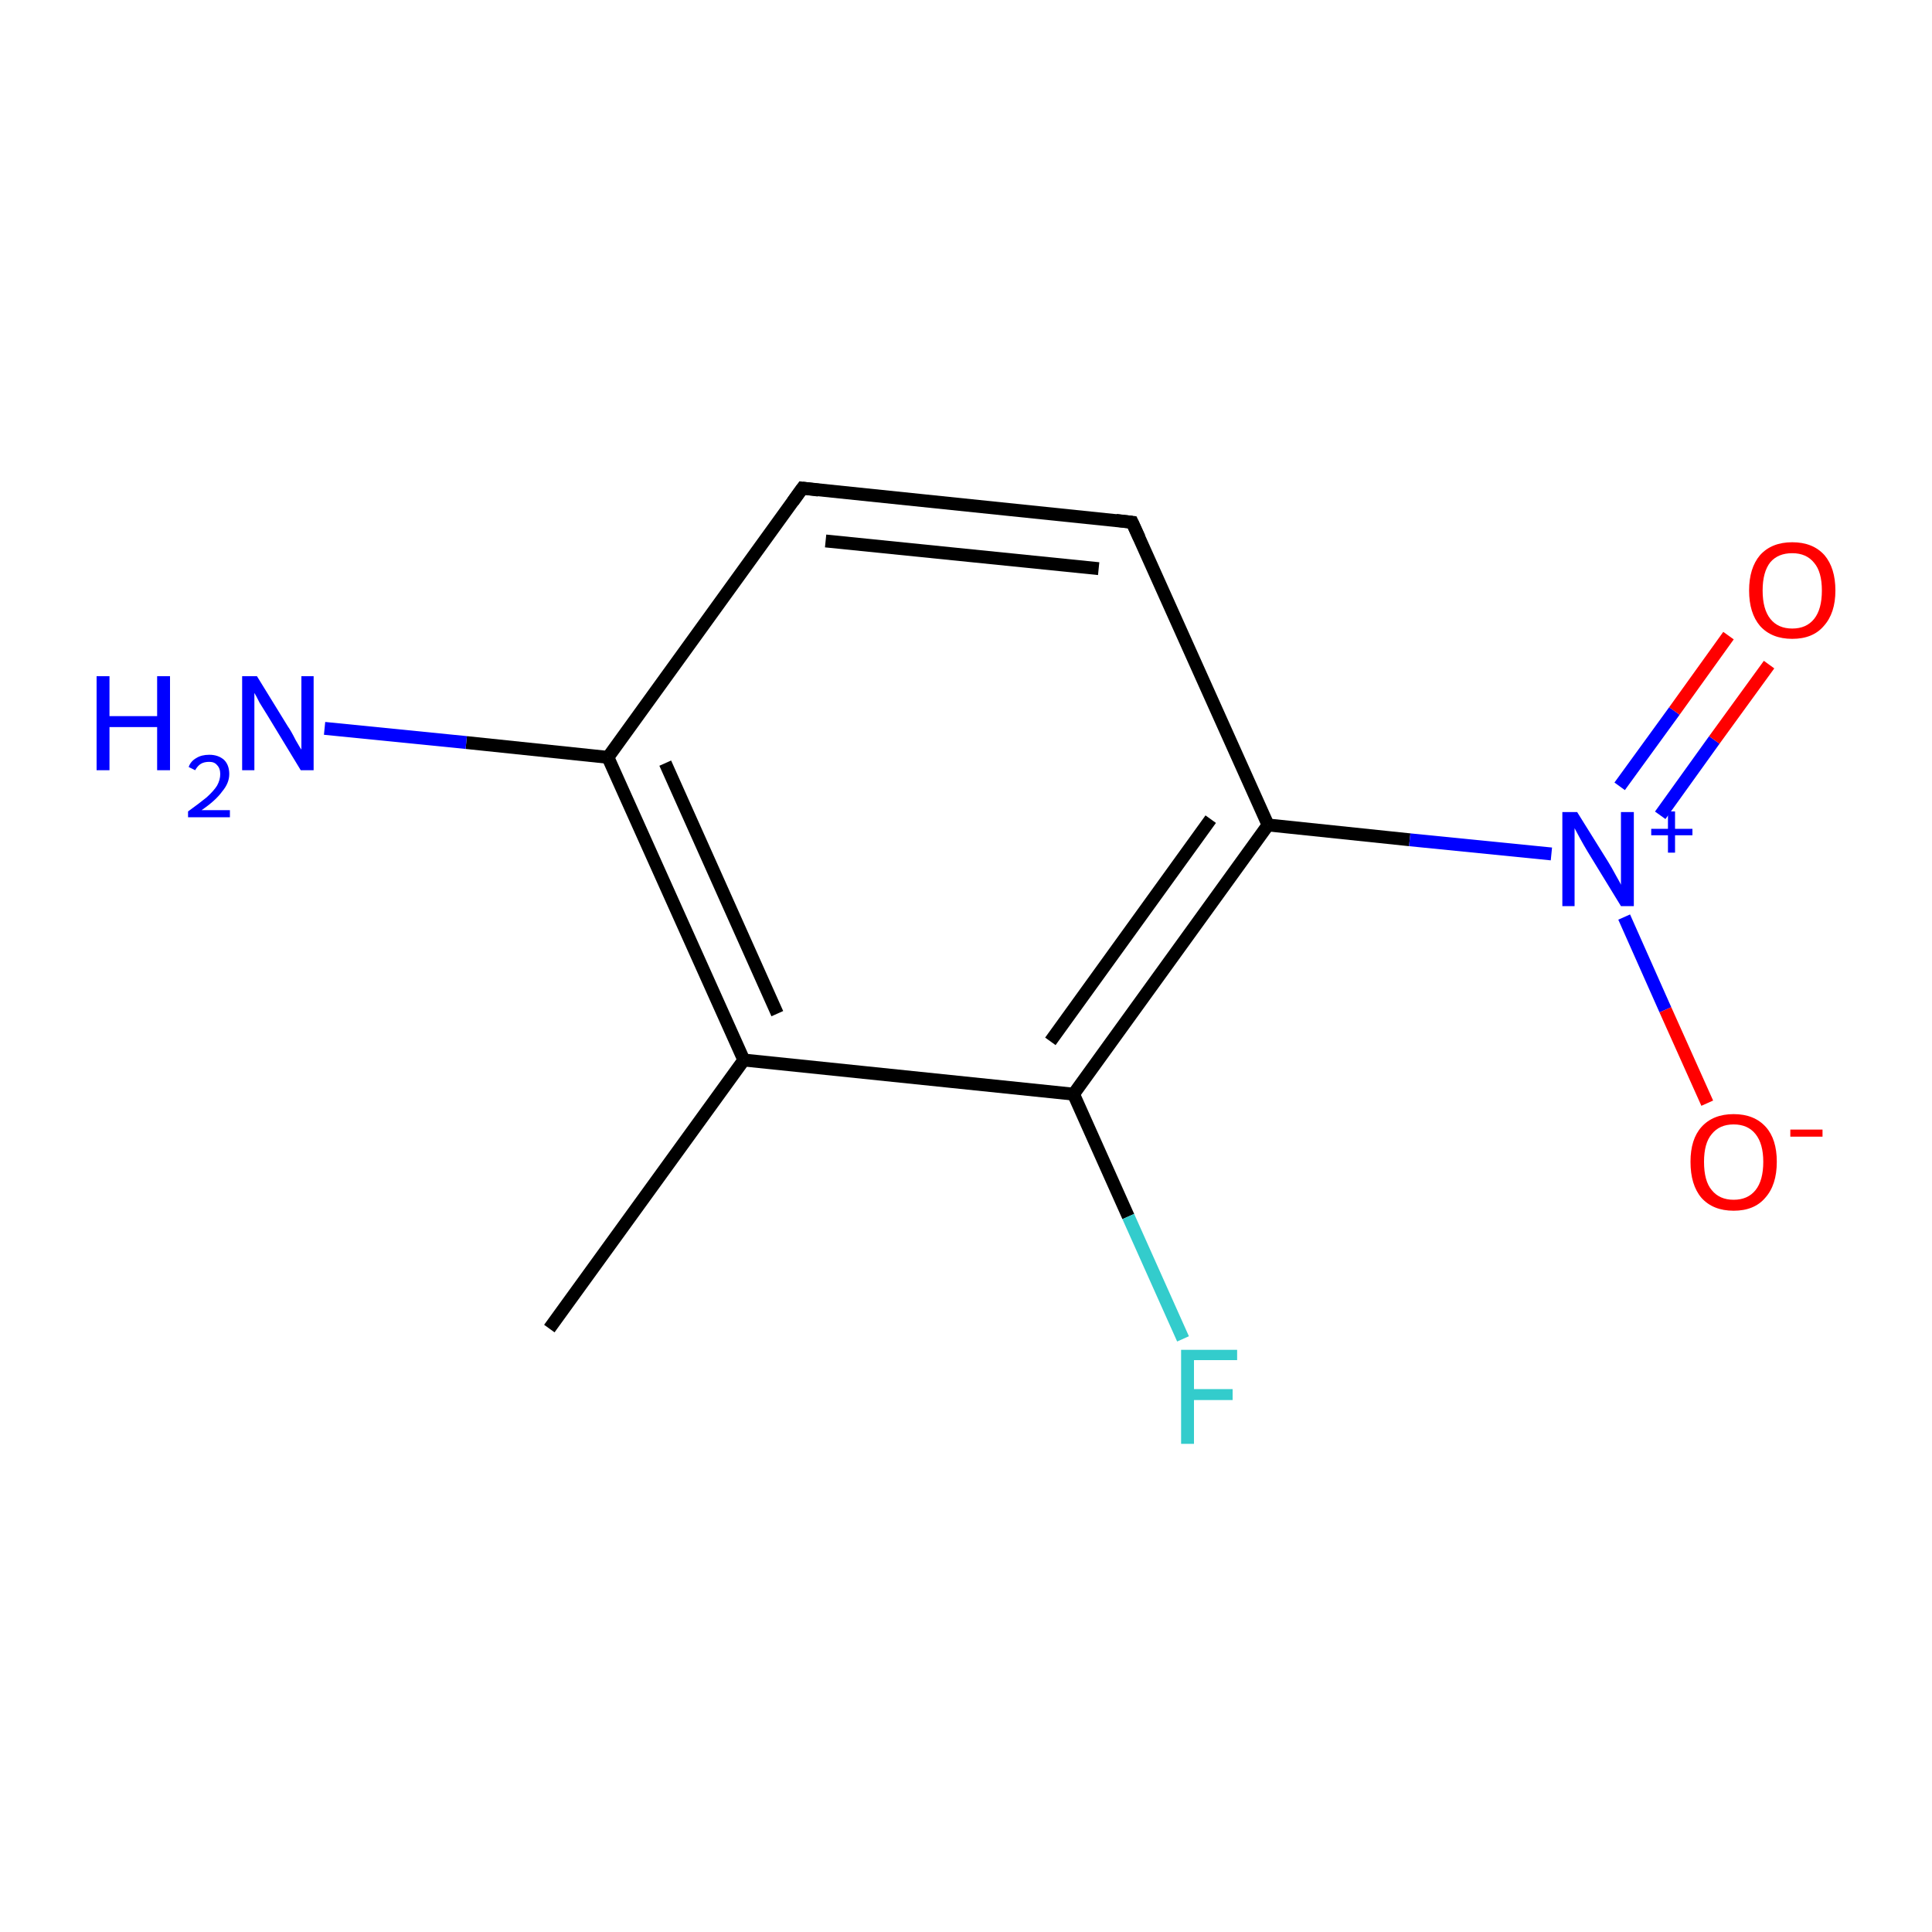 <?xml version='1.0' encoding='iso-8859-1'?>
<svg version='1.1' baseProfile='full'
              xmlns='http://www.w3.org/2000/svg'
                      xmlns:rdkit='http://www.rdkit.org/xml'
                      xmlns:xlink='http://www.w3.org/1999/xlink'
                  xml:space='preserve'
width='300px' height='300px' viewBox='0 0 300 300'>
<!-- END OF HEADER -->
<rect style='opacity:1.0;fill:none;stroke:none' width='300.0' height='300.0' x='0.0' y='0.0'> </rect>
<path class='bond-0 atom-0 atom-1' d='M 85.3,206.3 L 115.5,164.6' style='fill:none;fill-rule:evenodd;stroke:#000000;stroke-width:2.0px;stroke-linecap:butt;stroke-linejoin:miter;stroke-opacity:1' />
<path class='bond-1 atom-1 atom-2' d='M 115.5,164.6 L 94.4,117.6' style='fill:none;fill-rule:evenodd;stroke:#000000;stroke-width:2.0px;stroke-linecap:butt;stroke-linejoin:miter;stroke-opacity:1' />
<path class='bond-1 atom-1 atom-2' d='M 120.7,157.4 L 103.3,118.5' style='fill:none;fill-rule:evenodd;stroke:#000000;stroke-width:2.0px;stroke-linecap:butt;stroke-linejoin:miter;stroke-opacity:1' />
<path class='bond-2 atom-2 atom-3' d='M 94.4,117.6 L 124.6,75.8' style='fill:none;fill-rule:evenodd;stroke:#000000;stroke-width:2.0px;stroke-linecap:butt;stroke-linejoin:miter;stroke-opacity:1' />
<path class='bond-3 atom-3 atom-4' d='M 124.6,75.8 L 175.8,81.1' style='fill:none;fill-rule:evenodd;stroke:#000000;stroke-width:2.0px;stroke-linecap:butt;stroke-linejoin:miter;stroke-opacity:1' />
<path class='bond-3 atom-3 atom-4' d='M 128.2,84.0 L 170.6,88.3' style='fill:none;fill-rule:evenodd;stroke:#000000;stroke-width:2.0px;stroke-linecap:butt;stroke-linejoin:miter;stroke-opacity:1' />
<path class='bond-4 atom-4 atom-5' d='M 175.8,81.1 L 196.9,128.1' style='fill:none;fill-rule:evenodd;stroke:#000000;stroke-width:2.0px;stroke-linecap:butt;stroke-linejoin:miter;stroke-opacity:1' />
<path class='bond-5 atom-5 atom-6' d='M 196.9,128.1 L 166.7,169.9' style='fill:none;fill-rule:evenodd;stroke:#000000;stroke-width:2.0px;stroke-linecap:butt;stroke-linejoin:miter;stroke-opacity:1' />
<path class='bond-5 atom-5 atom-6' d='M 188.0,127.2 L 163.1,161.7' style='fill:none;fill-rule:evenodd;stroke:#000000;stroke-width:2.0px;stroke-linecap:butt;stroke-linejoin:miter;stroke-opacity:1' />
<path class='bond-6 atom-6 atom-7' d='M 166.7,169.9 L 175.2,188.9' style='fill:none;fill-rule:evenodd;stroke:#000000;stroke-width:2.0px;stroke-linecap:butt;stroke-linejoin:miter;stroke-opacity:1' />
<path class='bond-6 atom-6 atom-7' d='M 175.2,188.9 L 183.7,207.9' style='fill:none;fill-rule:evenodd;stroke:#33CCCC;stroke-width:2.0px;stroke-linecap:butt;stroke-linejoin:miter;stroke-opacity:1' />
<path class='bond-7 atom-5 atom-8' d='M 196.9,128.1 L 218.9,130.4' style='fill:none;fill-rule:evenodd;stroke:#000000;stroke-width:2.0px;stroke-linecap:butt;stroke-linejoin:miter;stroke-opacity:1' />
<path class='bond-7 atom-5 atom-8' d='M 218.9,130.4 L 240.9,132.6' style='fill:none;fill-rule:evenodd;stroke:#0000FF;stroke-width:2.0px;stroke-linecap:butt;stroke-linejoin:miter;stroke-opacity:1' />
<path class='bond-8 atom-8 atom-9' d='M 257.8,126.6 L 266.2,114.9' style='fill:none;fill-rule:evenodd;stroke:#0000FF;stroke-width:2.0px;stroke-linecap:butt;stroke-linejoin:miter;stroke-opacity:1' />
<path class='bond-8 atom-8 atom-9' d='M 266.2,114.9 L 274.7,103.2' style='fill:none;fill-rule:evenodd;stroke:#FF0000;stroke-width:2.0px;stroke-linecap:butt;stroke-linejoin:miter;stroke-opacity:1' />
<path class='bond-8 atom-8 atom-9' d='M 251.5,122.1 L 260.0,110.4' style='fill:none;fill-rule:evenodd;stroke:#0000FF;stroke-width:2.0px;stroke-linecap:butt;stroke-linejoin:miter;stroke-opacity:1' />
<path class='bond-8 atom-8 atom-9' d='M 260.0,110.4 L 268.4,98.7' style='fill:none;fill-rule:evenodd;stroke:#FF0000;stroke-width:2.0px;stroke-linecap:butt;stroke-linejoin:miter;stroke-opacity:1' />
<path class='bond-9 atom-8 atom-10' d='M 252.2,142.4 L 258.6,156.8' style='fill:none;fill-rule:evenodd;stroke:#0000FF;stroke-width:2.0px;stroke-linecap:butt;stroke-linejoin:miter;stroke-opacity:1' />
<path class='bond-9 atom-8 atom-10' d='M 258.6,156.8 L 265.1,171.3' style='fill:none;fill-rule:evenodd;stroke:#FF0000;stroke-width:2.0px;stroke-linecap:butt;stroke-linejoin:miter;stroke-opacity:1' />
<path class='bond-10 atom-2 atom-11' d='M 94.4,117.6 L 72.4,115.3' style='fill:none;fill-rule:evenodd;stroke:#000000;stroke-width:2.0px;stroke-linecap:butt;stroke-linejoin:miter;stroke-opacity:1' />
<path class='bond-10 atom-2 atom-11' d='M 72.4,115.3 L 50.4,113.1' style='fill:none;fill-rule:evenodd;stroke:#0000FF;stroke-width:2.0px;stroke-linecap:butt;stroke-linejoin:miter;stroke-opacity:1' />
<path class='bond-11 atom-6 atom-1' d='M 166.7,169.9 L 115.5,164.6' style='fill:none;fill-rule:evenodd;stroke:#000000;stroke-width:2.0px;stroke-linecap:butt;stroke-linejoin:miter;stroke-opacity:1' />
<path d='M 123.1,77.9 L 124.6,75.8 L 127.1,76.1' style='fill:none;stroke:#000000;stroke-width:2.0px;stroke-linecap:butt;stroke-linejoin:miter;stroke-miterlimit:10;stroke-opacity:1;' />
<path d='M 173.3,80.8 L 175.8,81.1 L 176.9,83.5' style='fill:none;stroke:#000000;stroke-width:2.0px;stroke-linecap:butt;stroke-linejoin:miter;stroke-miterlimit:10;stroke-opacity:1;' />
<path class='atom-7' d='M 183.4 209.6
L 192.1 209.6
L 192.1 211.2
L 185.4 211.2
L 185.4 215.7
L 191.4 215.7
L 191.4 217.4
L 185.4 217.4
L 185.4 224.2
L 183.4 224.2
L 183.4 209.6
' fill='#33CCCC'/>
<path class='atom-8' d='M 244.9 126.1
L 249.7 133.8
Q 250.2 134.6, 250.9 135.9
Q 251.7 137.3, 251.7 137.4
L 251.7 126.1
L 253.7 126.1
L 253.7 140.7
L 251.7 140.7
L 246.5 132.2
Q 245.9 131.2, 245.3 130.1
Q 244.7 129.0, 244.5 128.6
L 244.5 140.7
L 242.6 140.7
L 242.6 126.1
L 244.9 126.1
' fill='#0000FF'/>
<path class='atom-8' d='M 256.4 128.7
L 259.0 128.7
L 259.0 126.0
L 260.1 126.0
L 260.1 128.7
L 262.8 128.7
L 262.8 129.7
L 260.1 129.7
L 260.1 132.4
L 259.0 132.4
L 259.0 129.7
L 256.4 129.7
L 256.4 128.7
' fill='#0000FF'/>
<path class='atom-9' d='M 271.6 91.7
Q 271.6 88.2, 273.3 86.2
Q 275.1 84.2, 278.3 84.2
Q 281.5 84.2, 283.3 86.2
Q 285.0 88.2, 285.0 91.7
Q 285.0 95.2, 283.2 97.2
Q 281.5 99.2, 278.3 99.2
Q 275.1 99.2, 273.3 97.2
Q 271.6 95.2, 271.6 91.7
M 278.3 97.6
Q 280.5 97.6, 281.7 96.1
Q 282.9 94.6, 282.9 91.7
Q 282.9 88.8, 281.7 87.4
Q 280.5 85.9, 278.3 85.9
Q 276.1 85.9, 274.9 87.3
Q 273.7 88.8, 273.7 91.7
Q 273.7 94.6, 274.9 96.1
Q 276.1 97.6, 278.3 97.6
' fill='#FF0000'/>
<path class='atom-10' d='M 262.5 180.4
Q 262.5 176.9, 264.2 175.0
Q 266.0 173.0, 269.2 173.0
Q 272.4 173.0, 274.2 175.0
Q 275.9 176.9, 275.9 180.4
Q 275.9 184.0, 274.1 186.0
Q 272.4 188.0, 269.2 188.0
Q 266.0 188.0, 264.2 186.0
Q 262.5 184.0, 262.5 180.4
M 269.2 186.3
Q 271.4 186.3, 272.6 184.8
Q 273.8 183.3, 273.8 180.4
Q 273.8 177.6, 272.6 176.1
Q 271.4 174.6, 269.2 174.6
Q 267.0 174.6, 265.8 176.1
Q 264.6 177.5, 264.6 180.4
Q 264.6 183.4, 265.8 184.8
Q 267.0 186.3, 269.2 186.3
' fill='#FF0000'/>
<path class='atom-10' d='M 278.0 175.4
L 283.0 175.4
L 283.0 176.5
L 278.0 176.5
L 278.0 175.4
' fill='#FF0000'/>
<path class='atom-11' d='M 15.0 105.0
L 17.0 105.0
L 17.0 111.2
L 24.4 111.2
L 24.4 105.0
L 26.4 105.0
L 26.4 119.6
L 24.4 119.6
L 24.4 112.9
L 17.0 112.9
L 17.0 119.6
L 15.0 119.6
L 15.0 105.0
' fill='#0000FF'/>
<path class='atom-11' d='M 29.3 119.1
Q 29.6 118.2, 30.5 117.7
Q 31.3 117.2, 32.5 117.2
Q 33.9 117.2, 34.8 118.0
Q 35.6 118.8, 35.6 120.2
Q 35.6 121.6, 34.5 122.9
Q 33.5 124.3, 31.3 125.8
L 35.7 125.8
L 35.7 126.9
L 29.2 126.9
L 29.2 126.0
Q 31.0 124.7, 32.1 123.8
Q 33.2 122.8, 33.7 122.0
Q 34.2 121.1, 34.2 120.2
Q 34.2 119.3, 33.7 118.8
Q 33.3 118.3, 32.5 118.3
Q 31.7 118.3, 31.2 118.6
Q 30.7 118.9, 30.3 119.6
L 29.3 119.1
' fill='#0000FF'/>
<path class='atom-11' d='M 39.9 105.0
L 44.7 112.8
Q 45.2 113.5, 45.9 114.9
Q 46.7 116.3, 46.8 116.4
L 46.8 105.0
L 48.7 105.0
L 48.7 119.6
L 46.7 119.6
L 41.6 111.2
Q 41.0 110.2, 40.3 109.1
Q 39.7 107.9, 39.5 107.6
L 39.5 119.6
L 37.6 119.6
L 37.6 105.0
L 39.9 105.0
' fill='#0000FF'/>
</svg>
